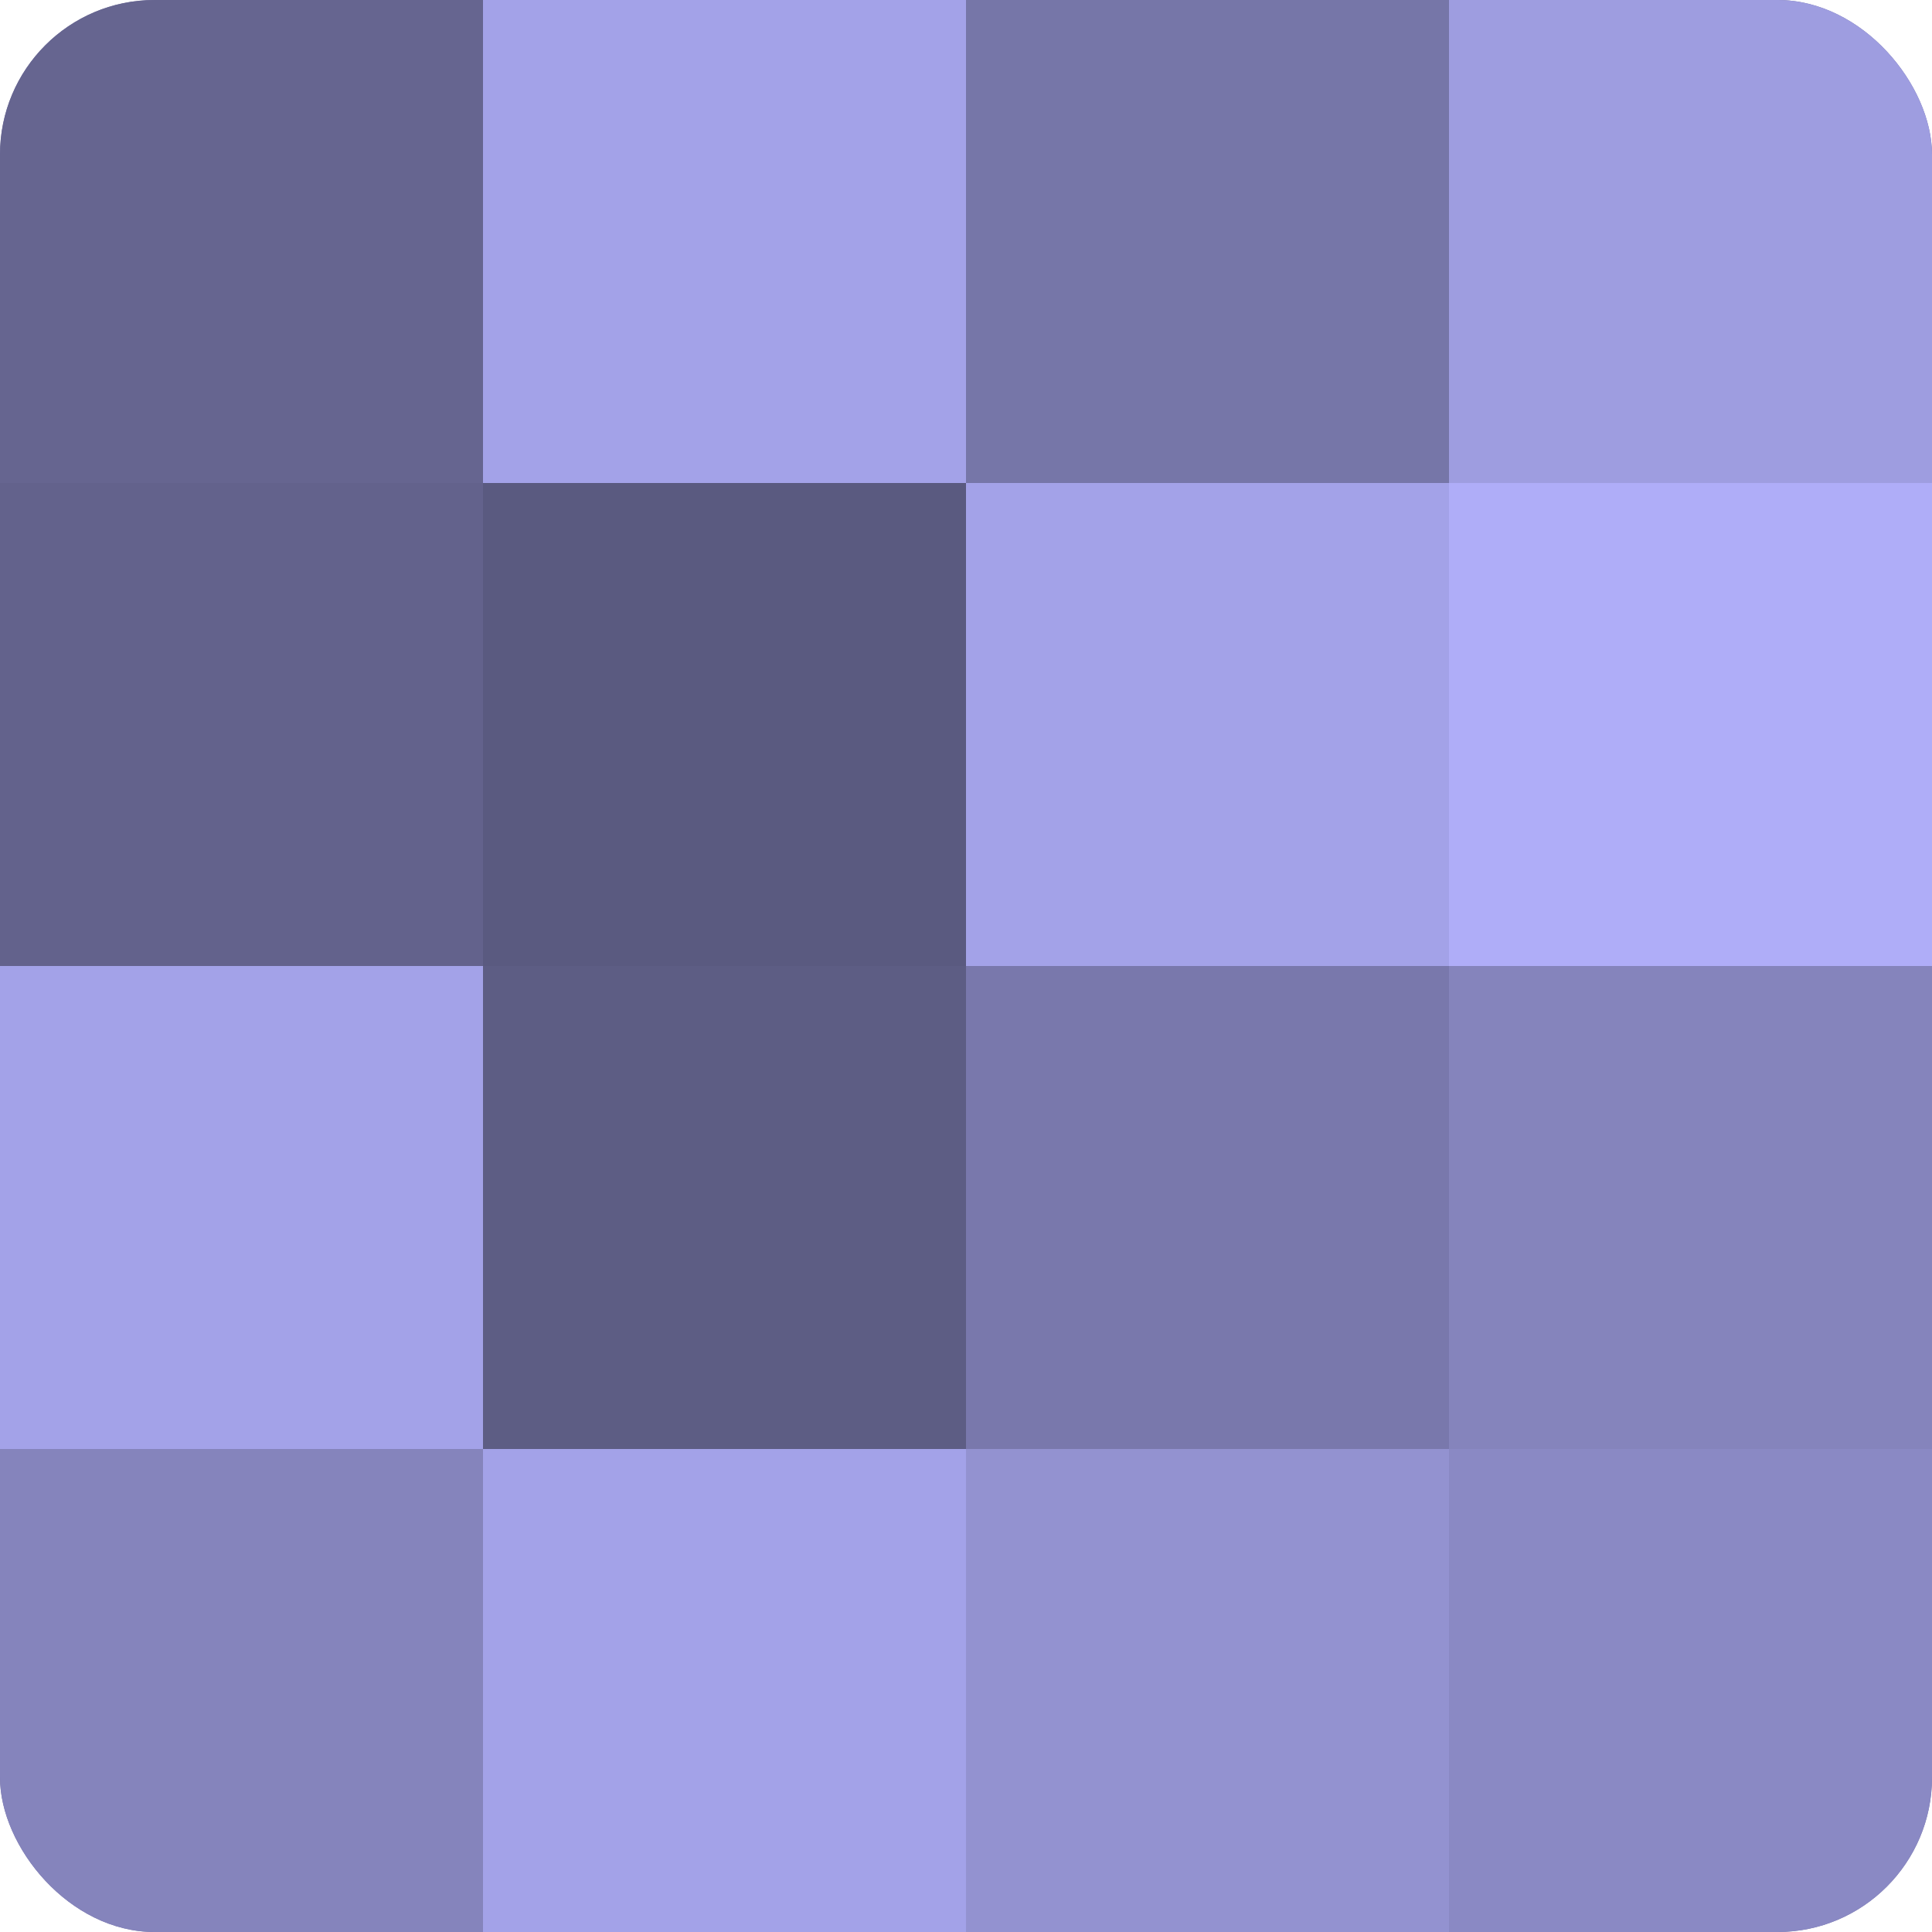 <?xml version="1.0" encoding="UTF-8"?>
<svg xmlns="http://www.w3.org/2000/svg" width="60" height="60" viewBox="0 0 100 100" preserveAspectRatio="xMidYMid meet"><defs><clipPath id="c" width="100" height="100"><rect width="100" height="100" rx="8" ry="8"/></clipPath></defs><g clip-path="url(#c)"><rect width="100" height="100" fill="#7170a0"/><rect width="25" height="25" fill="#666590"/><rect y="25" width="25" height="25" fill="#63628c"/><rect y="50" width="25" height="25" fill="#a3a2e8"/><rect y="75" width="25" height="25" fill="#8584bc"/><rect x="25" width="25" height="25" fill="#a3a2e8"/><rect x="25" y="25" width="25" height="25" fill="#5a5a80"/><rect x="25" y="50" width="25" height="25" fill="#5d5d84"/><rect x="25" y="75" width="25" height="25" fill="#a3a2e8"/><rect x="50" width="25" height="25" fill="#7676a8"/><rect x="50" y="25" width="25" height="25" fill="#a3a2e8"/><rect x="50" y="50" width="25" height="25" fill="#7978ac"/><rect x="50" y="75" width="25" height="25" fill="#9392d0"/><rect x="75" width="25" height="25" fill="#9e9de0"/><rect x="75" y="25" width="25" height="25" fill="#afadf8"/><rect x="75" y="50" width="25" height="25" fill="#8584bc"/><rect x="75" y="75" width="25" height="25" fill="#8a89c4"/></g></svg>
